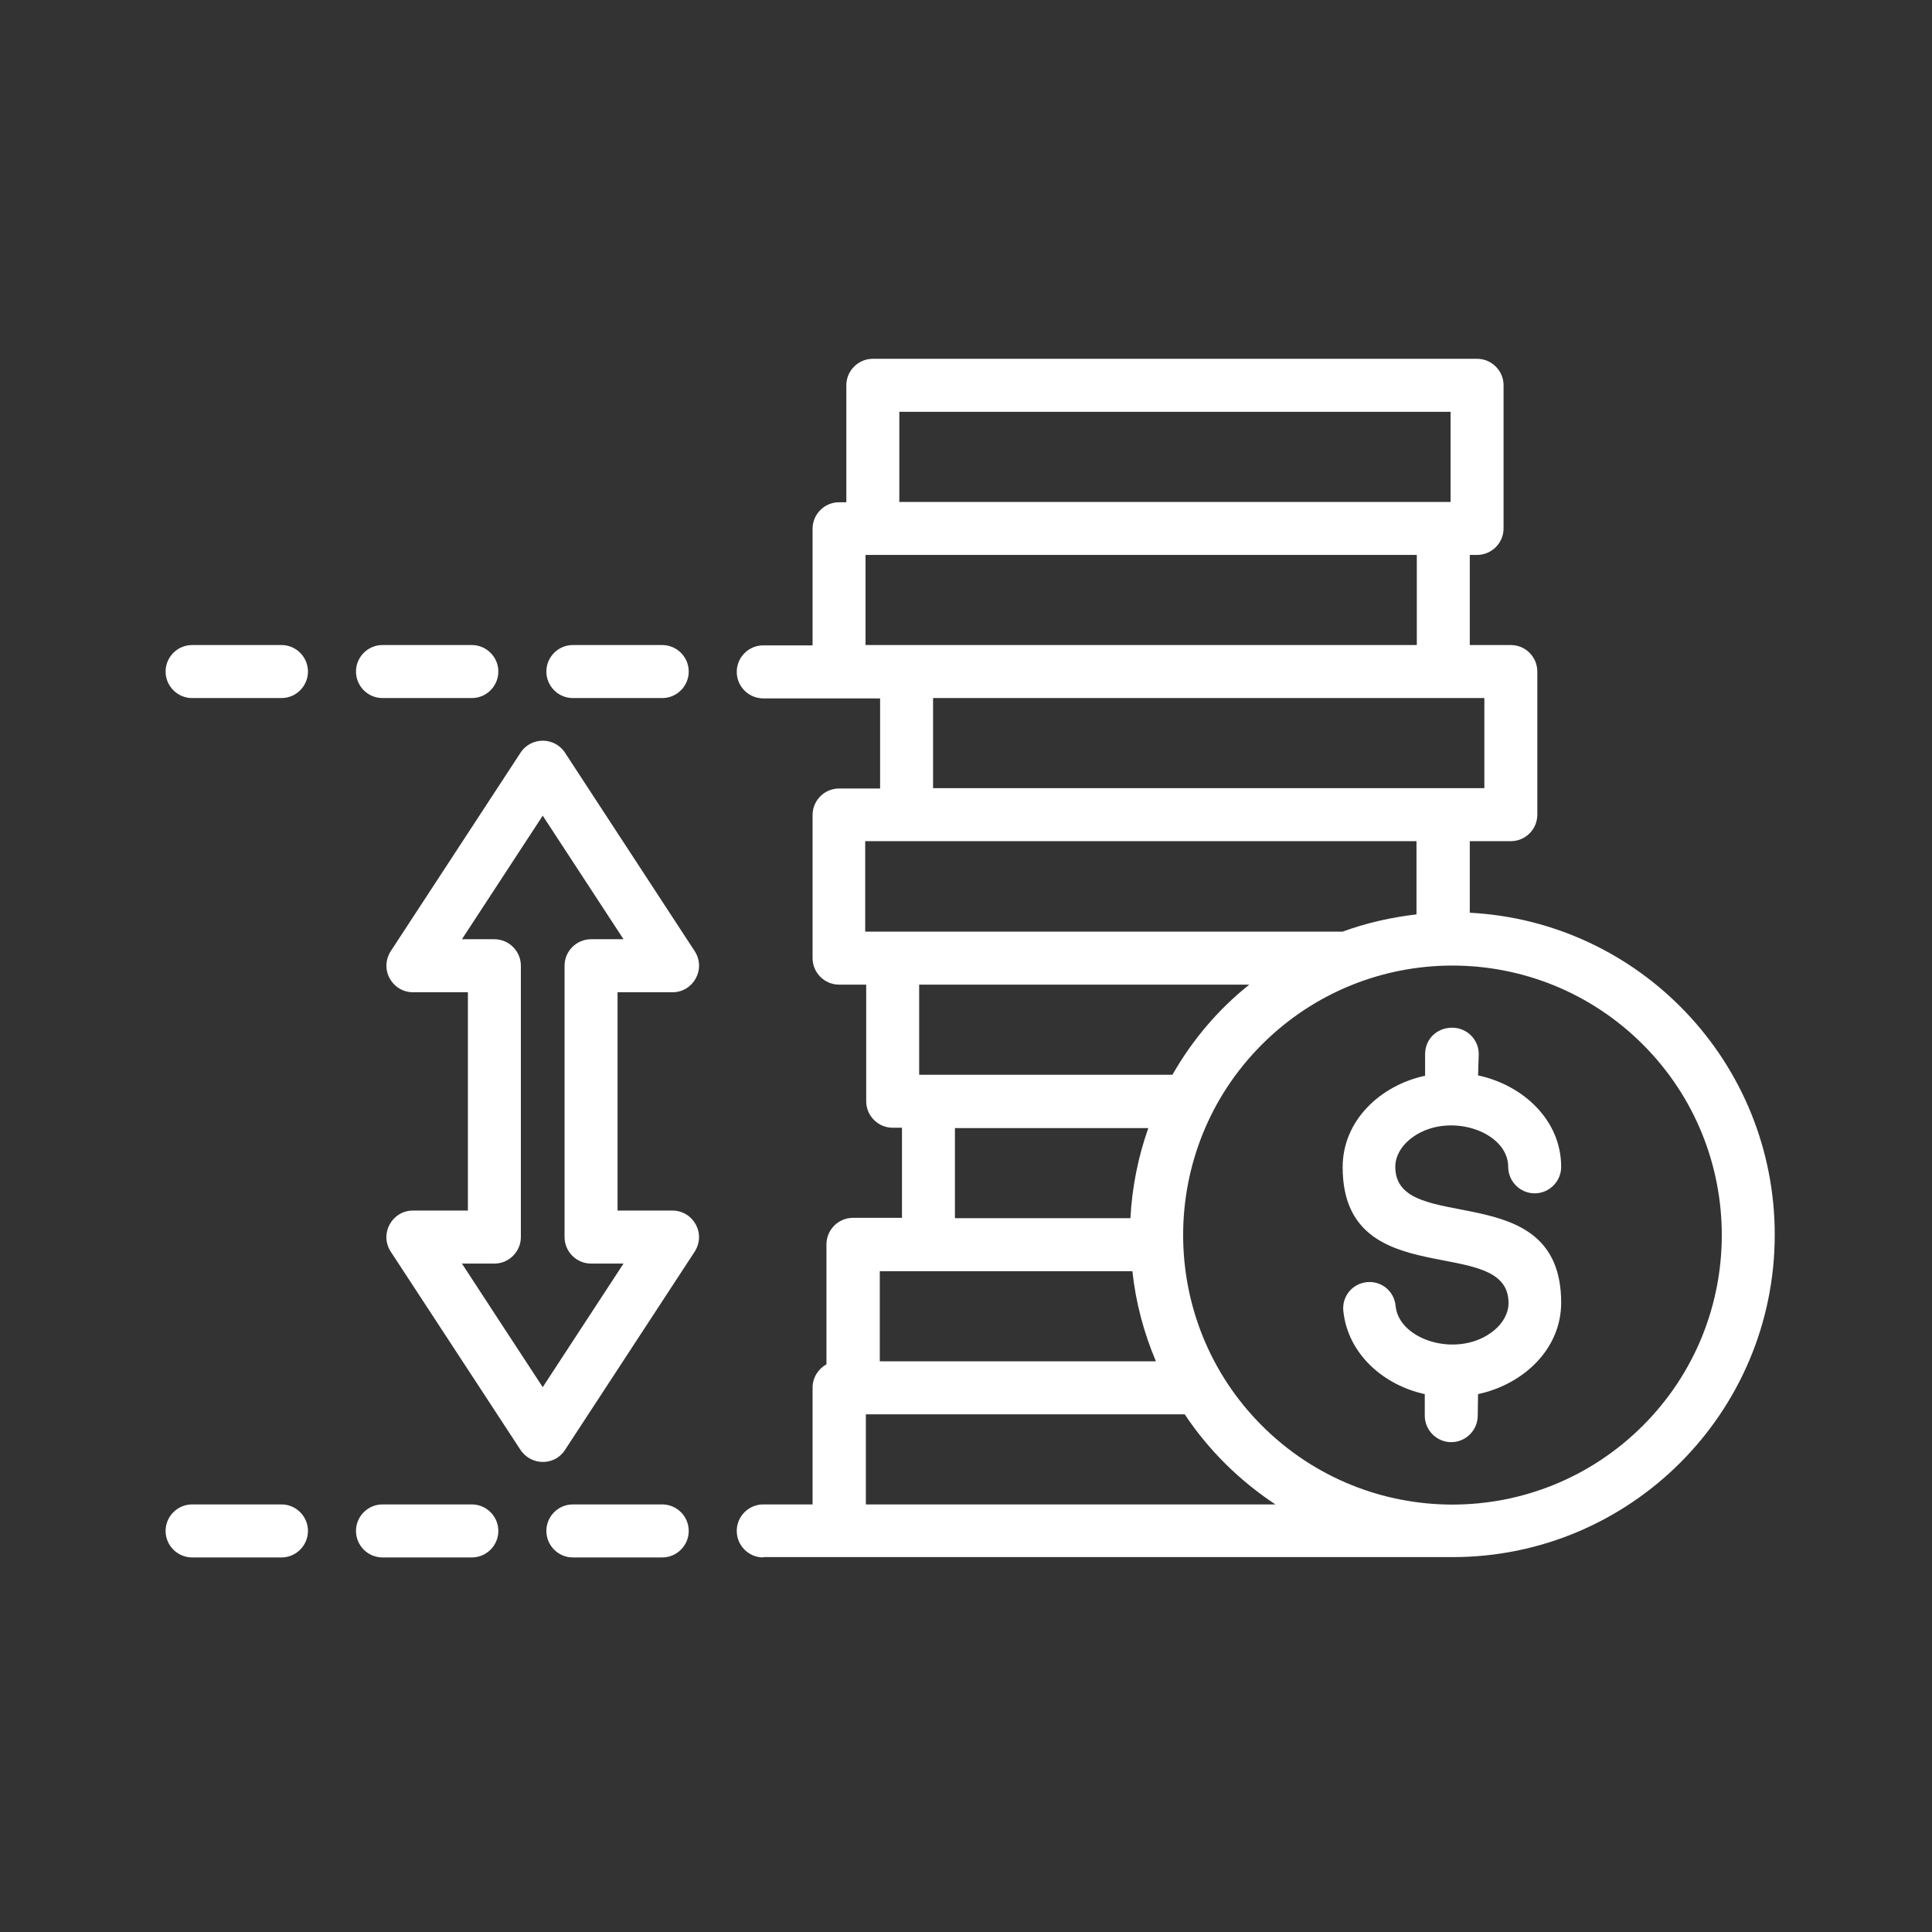 <svg width="70" height="70" viewBox="0 0 70 70" fill="none" xmlns="http://www.w3.org/2000/svg">
<rect x="0" y="0" width="70" height="70" fill="#333333" stroke="none"/>
<g clip-path="url(#clip0_1067_8711)">
<path d="M6.96 56.429C6.432 56.429 6 55.997 6 55.468C6 54.94 6.432 54.508 6.96 54.508H10.199C10.726 54.508 11.158 54.94 11.158 55.468C11.158 55.997 10.726 56.429 10.199 56.429H6.96ZM27.653 56.429C27.125 56.429 26.694 55.997 26.694 55.468C26.694 54.94 27.125 54.508 27.653 54.508H29.441V50.283C29.441 49.911 29.645 49.599 29.944 49.431V45.085C29.944 44.557 30.376 44.125 30.904 44.125H32.68V40.86H32.344C31.816 40.86 31.384 40.428 31.384 39.9V35.675H30.4C29.872 35.675 29.441 35.242 29.441 34.714V29.529C29.441 29.001 29.872 28.569 30.4 28.569H31.888V25.304H27.653C27.125 25.304 26.694 24.872 26.694 24.343C26.694 23.815 27.125 23.383 27.653 23.383H29.441V19.158C29.441 18.63 29.872 18.198 30.4 18.198H30.664V13.96C30.664 13.432 31.096 13 31.624 13H53.517C54.045 13 54.477 13.432 54.477 13.96V19.146C54.477 19.674 54.045 20.106 53.517 20.106H53.253V23.371H54.741C55.269 23.371 55.7 23.803 55.7 24.331V29.517C55.7 30.045 55.269 30.477 54.741 30.477H53.253V33.07C59.431 33.394 64.302 38.508 64.302 44.737C64.302 51.183 59.071 56.417 52.629 56.417H27.653V56.429ZM20.755 56.429C20.227 56.429 19.796 55.997 19.796 55.468C19.796 54.94 20.227 54.508 20.755 54.508H23.994C24.522 54.508 24.954 54.94 24.954 55.468C24.954 55.997 24.522 56.429 23.994 56.429H20.755ZM13.857 56.429C13.33 56.429 12.898 55.997 12.898 55.468C12.898 54.94 13.33 54.508 13.857 54.508H17.096C17.624 54.508 18.056 54.94 18.056 55.468C18.056 55.997 17.624 56.429 17.096 56.429H13.857ZM6.96 25.292C6.432 25.292 6 24.86 6 24.331C6 23.803 6.432 23.371 6.96 23.371H10.199C10.726 23.371 11.158 23.803 11.158 24.331C11.158 24.86 10.726 25.292 10.199 25.292H6.96ZM20.755 25.292C20.227 25.292 19.796 24.86 19.796 24.331C19.796 23.803 20.227 23.371 20.755 23.371H23.994C24.522 23.371 24.954 23.803 24.954 24.331C24.954 24.86 24.522 25.292 23.994 25.292H20.755ZM13.857 25.292C13.33 25.292 12.898 24.86 12.898 24.331C12.898 23.803 13.33 23.371 13.857 23.371H17.096C17.624 23.371 18.056 23.803 18.056 24.331C18.056 24.86 17.624 25.292 17.096 25.292H13.857ZM48.67 47.486C48.623 46.958 49.006 46.502 49.534 46.454C50.062 46.406 50.518 46.79 50.566 47.318C50.686 48.578 52.869 49.239 54.129 48.206C54.453 47.942 54.657 47.582 54.657 47.21C54.657 44.653 48.647 46.946 48.647 42.289C48.647 40.596 50.014 39.324 51.634 38.976V38.195C51.634 37.655 52.053 37.235 52.617 37.235C53.157 37.235 53.589 37.679 53.577 38.207L53.553 38.964C55.184 39.312 56.564 40.584 56.564 42.277C56.564 42.805 56.132 43.237 55.604 43.237C55.077 43.237 54.645 42.805 54.645 42.277C54.645 40.956 52.377 40.224 51.082 41.28C50.758 41.544 50.554 41.904 50.554 42.277C50.554 44.833 56.564 42.541 56.564 47.198C56.564 48.891 55.184 50.163 53.553 50.511L53.541 51.291C53.541 51.819 53.109 52.252 52.581 52.252C52.053 52.252 51.622 51.819 51.622 51.291V50.511C50.134 50.187 48.827 49.059 48.67 47.486ZM46.211 54.508C44.904 53.644 43.788 52.54 42.924 51.243H31.372V54.508H46.211ZM41.881 49.323C41.449 48.302 41.149 47.198 41.029 46.058H31.876V49.323H41.881ZM40.957 44.137C41.017 42.997 41.245 41.892 41.605 40.872H34.599V44.137H40.957ZM42.48 38.94C43.2 37.679 44.136 36.575 45.264 35.675H33.303V38.94H42.48ZM48.647 33.754C49.498 33.442 50.398 33.238 51.322 33.13V30.477C44.664 30.477 38.006 30.477 31.348 30.477V33.754H48.647ZM59.527 37.847C55.712 34.03 49.534 34.03 45.719 37.847C41.917 41.652 41.917 47.846 45.719 51.651C49.534 55.468 55.712 55.468 59.527 51.651C63.342 47.834 63.33 41.652 59.527 37.847ZM18.848 52.516L14.157 45.349C13.738 44.701 14.205 43.861 14.961 43.861H16.953V35.951H14.961C14.217 35.951 13.714 35.111 14.181 34.426L18.86 27.272C19.232 26.696 20.096 26.684 20.479 27.284L25.17 34.462C25.59 35.111 25.122 35.951 24.366 35.951H22.375V43.861H24.366C25.11 43.861 25.614 44.701 25.146 45.386L20.467 52.54C20.084 53.128 19.22 53.104 18.848 52.516ZM18.116 47.894L19.664 50.259L22.591 45.782H21.415C20.887 45.782 20.455 45.349 20.455 44.821V34.99C20.455 34.462 20.887 34.03 21.415 34.03H22.591L19.664 29.553L16.737 34.03H17.912C18.44 34.03 18.872 34.462 18.872 34.99V44.821C18.872 45.349 18.44 45.782 17.912 45.782H16.737L18.116 47.894ZM53.781 25.292C47.123 25.292 40.465 25.292 33.807 25.292V28.557H53.781V25.292ZM31.36 23.371H51.334V20.106C44.676 20.106 38.018 20.106 31.36 20.106V23.371ZM52.557 14.921H32.584V18.186H52.557V14.921Z" fill="white"/>
</g>
<defs>
<clipPath id="clip0_1067_8711">
<rect width="70" height="70" fill="white"/>
</clipPath>
</defs>
</svg>
